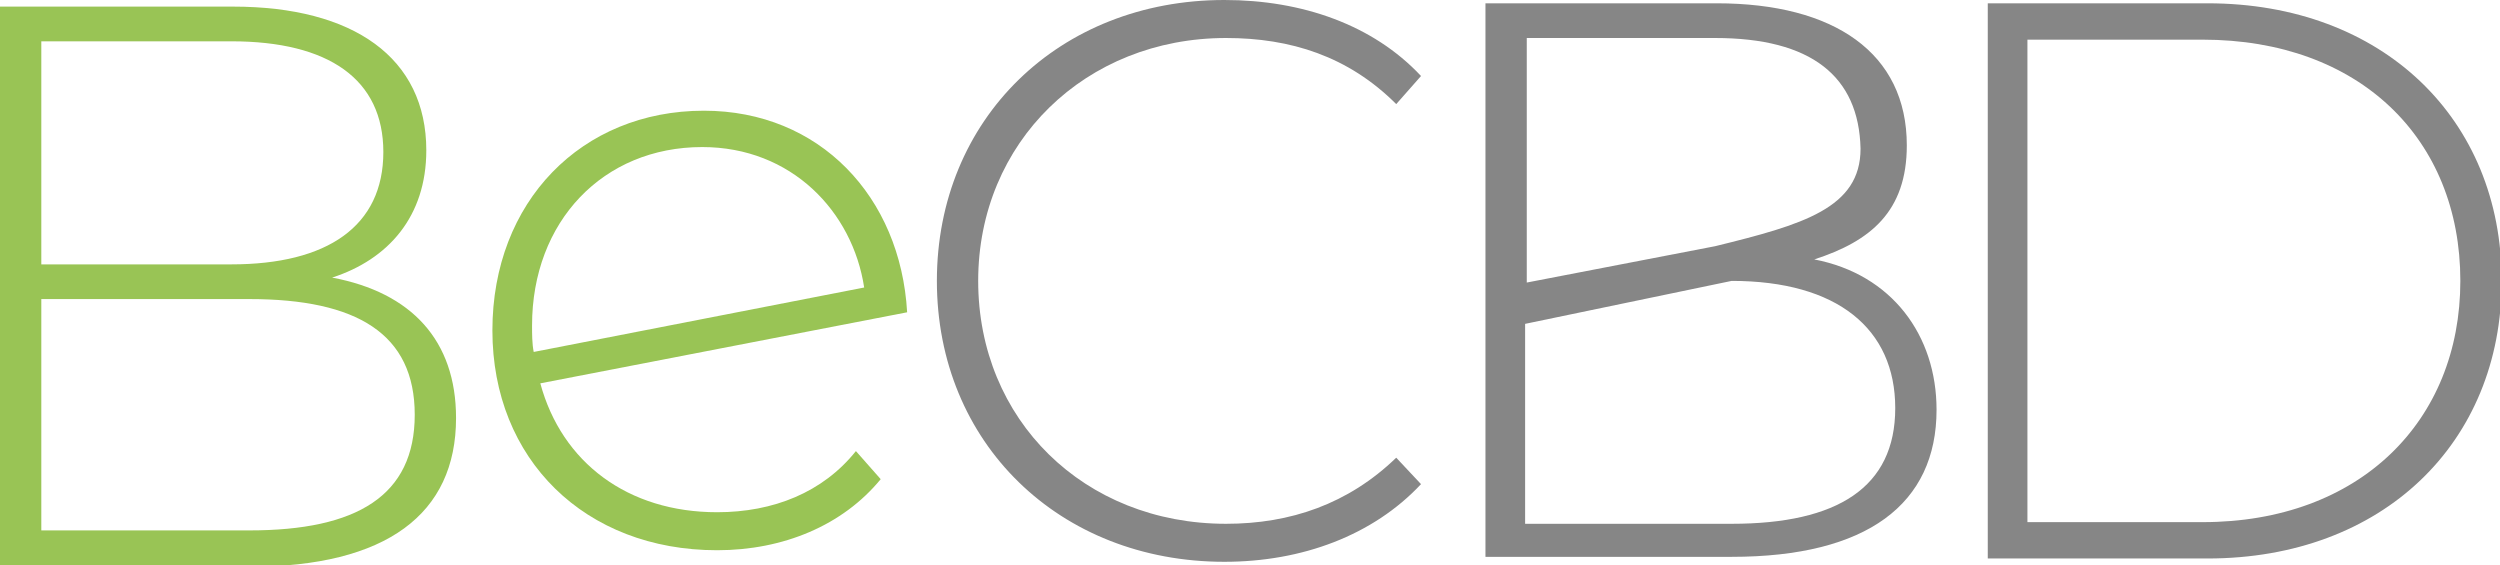 <?xml version="1.0" encoding="utf-8"?>
<!-- Generator: Adobe Illustrator 26.3.1, SVG Export Plug-In . SVG Version: 6.00 Build 0)  -->
<svg version="1.1" id="Capa_1" xmlns="http://www.w3.org/2000/svg" xmlns:xlink="http://www.w3.org/1999/xlink" x="0px" y="0px"
	 viewBox="0 0 151.3 34.2" style="enable-background:new 0 0 151.3 34.2;" xml:space="preserve">
<style type="text/css">
	.st0{fill:#99C455;}
	.st1{fill:#868686;}
</style>
<path class="st0" d="M42.5,8.9c5.4,0,9.1,3.9,9.8,8.5l-20,3.9c-0.1-0.5-0.1-1.1-0.1-1.6C32.2,13.4,36.5,8.9,42.5,8.9 M43.4,31
	c-5.4,0-9.4-3-10.7-7.8l22.2-4.3c-0.4-7-5.3-12.2-12.3-12.2c-7.4,0-12.8,5.5-12.8,13.3c0,7.8,5.6,13.3,13.6,13.3
	c4,0,7.6-1.5,9.9-4.3l-1.5-1.7C49.8,29.8,46.8,31,43.4,31"/>
<path class="st0" d="M15.1,32.1H2.5v-14h12.6c6.5,0,10,2.1,10,7C25.1,30,21.6,32.1,15.1,32.1 M14,2.5c5.9,0,9.2,2.3,9.2,6.7
	c0,4.5-3.4,6.8-9.2,6.8H2.5V2.5H14z M20.1,16.8c3.4-1.1,5.7-3.7,5.7-7.7c0-5.6-4.4-8.7-11.7-8.7H0v33.9h15.1c8.3,0,12.5-3.2,12.5-9
	C27.6,20.6,24.9,17.7,20.1,16.8"/>
<path class="st1" d="M74.1,34c4.7,0,9-1.6,11.9-4.7l-1.5-1.6c-2.9,2.8-6.4,4-10.3,4c-8.6,0-15-6.3-15-14.7c0-8.4,6.5-14.7,15-14.7
	c3.9,0,7.4,1.1,10.3,4L86,4.6C83.1,1.5,78.8,0,74.1,0c-10,0-17.4,7.2-17.4,17C56.7,26.8,64.1,34,74.1,34"/>
<path class="st1" d="M122.7,31.6V2.4h10.6c9.5,0,15.6,6,15.6,14.6c0,8.5-6.1,14.6-15.6,14.6H122.7z M120.3,33.8h13.3
	c10.6,0,17.8-7,17.8-16.8c0-9.8-7.2-16.8-17.8-16.8h-13.3V33.8z"/>
<path class="st1" d="M104.8,31.7H92.3V19.6l12.5-2.6c6.4,0,9.9,2.9,9.9,7.7C114.7,29.5,111.2,31.7,104.8,31.7 M103.8,2.3
	c5.8,0,8.7,2.3,8.8,6.7c0,3.6-3.5,4.6-8.8,5.9l-11.4,2.2V2.3H103.8z M109.8,15.7c3.4-1.1,5.6-2.9,5.6-6.9c0-5.6-4.4-8.6-11.5-8.6
	h-14v33.5h14.9c8.2,0,12.4-3.2,12.4-8.9C117.2,20.3,114.5,16.6,109.8,15.7"/>
<g>
</g>
<g>
</g>
<g>
</g>
<g>
</g>
<g>
</g>
<g>
</g>
<g>
</g>
<g>
</g>
<g>
</g>
<g>
</g>
<g>
</g>
<g>
</g>
<g>
</g>
<g>
</g>
<g>
</g>
</svg>
